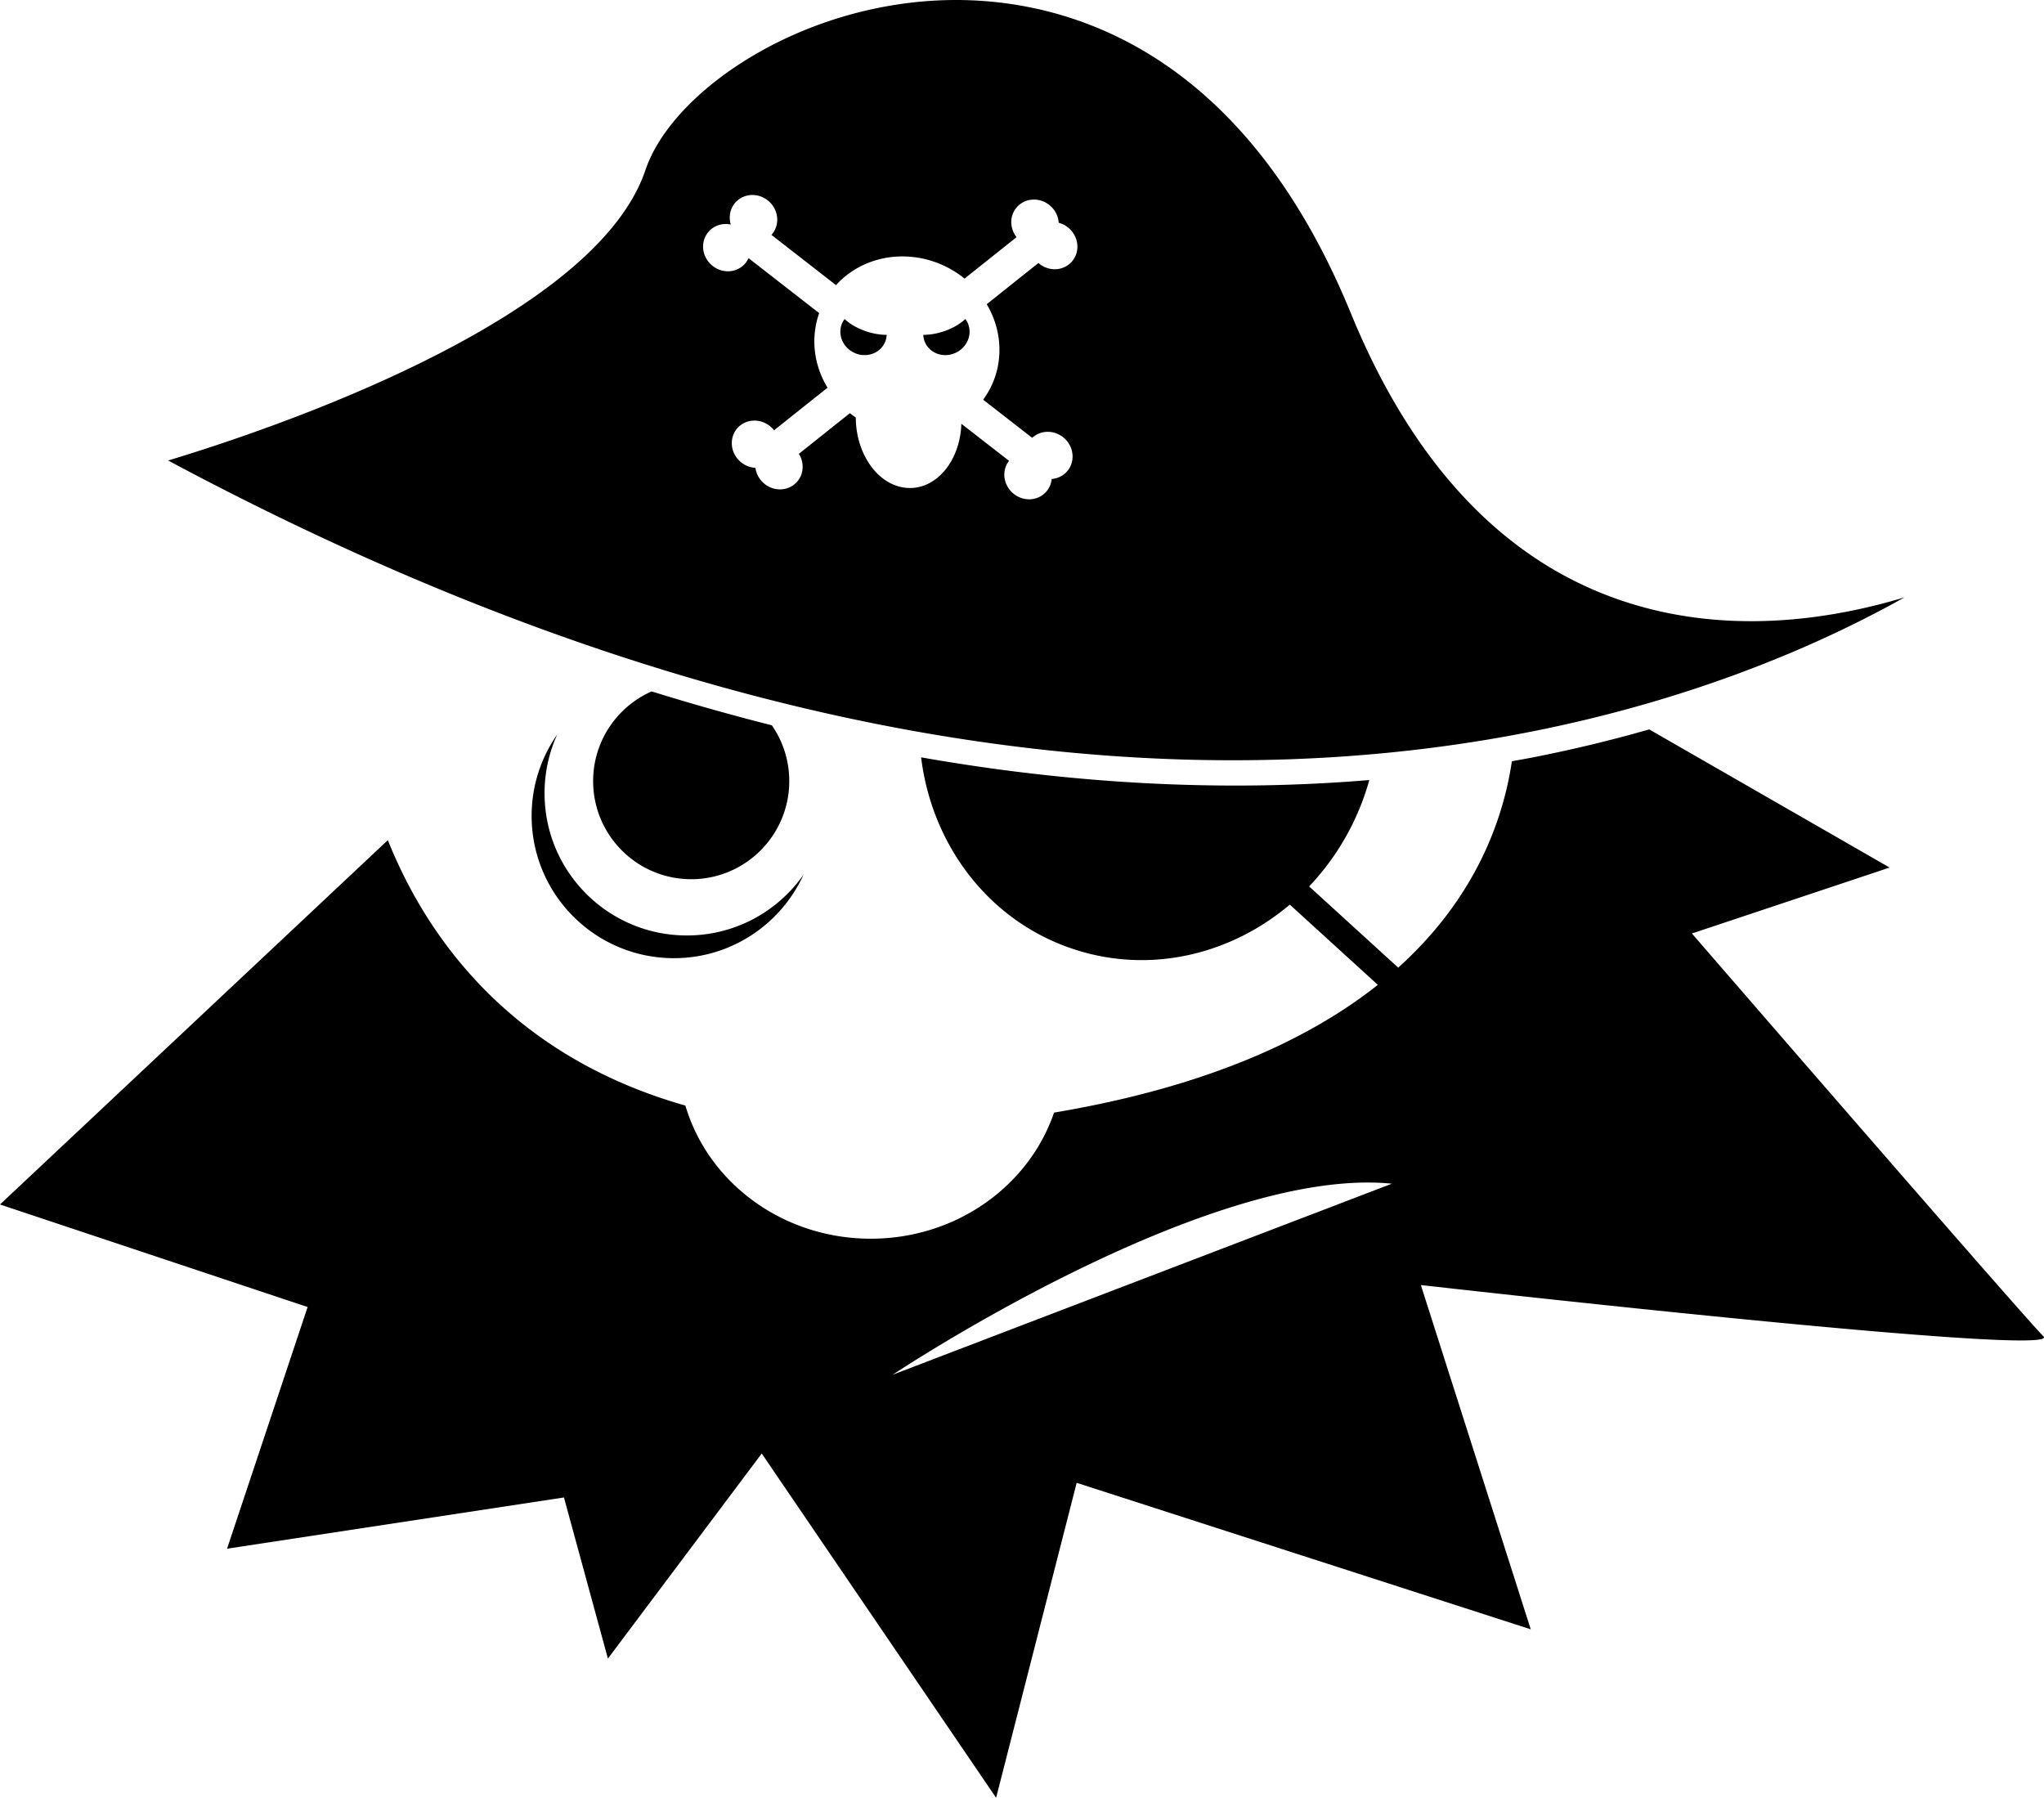 <svg xmlns="http://www.w3.org/2000/svg" viewBox="0 0 308.802 271.588" overflow="visible"><path d="M127.6 48.194a3.215 3.215 0 00-.64 1.859c-.03 1.861 1.51 3.465 3.44 3.586 1.9.118 3.47-1.239 3.56-3.05a9.864 9.864 0 01-2.56-.368c-1.55-.431-2.88-1.171-3.8-2.027zm14.44 2.028c-.89.247-1.75.363-2.55.368.08 1.811 1.65 3.168 3.55 3.05 1.93-.121 3.47-1.725 3.44-3.586a3.144 3.144 0 00-.64-1.859c-.92.855-2.24 1.595-3.8 2.027zM287.71 90.25c-11.43 3.441-27.11 5.767-42.76.469-17.78-6.021-31.53-20.624-40.87-43.405C186.75 5.02 158.14-.466 142.63.029c-22.05.703-41.14 13.846-45.127 25.68-7.709 22.86-57.183 39.357-72.102 43.858 137.41 73.533 228.07 39.893 262.31 20.683zM150.99 53.091c-.05 2.748-.95 5.25-2.46 7.287l7.41 5.767a3.465 3.465 0 012.58-.904c1.98.123 3.56 1.819 3.52 3.787-.03 1.801-1.4 3.201-3.15 3.331-.18 1.83-1.75 3.182-3.63 3.063-1.98-.123-3.56-1.817-3.53-3.786.02-.769.28-1.465.71-2.021l-7.2-5.595c-.19 5.641-3.8 9.962-8.15 9.691-4.34-.271-7.78-5.004-7.8-10.634-.31-.209-.6-.432-.89-.661l-7.71 6.144c.37.591.59 1.288.57 2.023-.03 1.967-1.66 3.462-3.65 3.339-1.79-.112-3.26-1.521-3.48-3.252h-.05c-1.98-.124-3.56-1.82-3.52-3.786.03-1.968 1.66-3.463 3.64-3.339 1.11.069 2.1.632 2.74 1.458l8.08-6.433c-1.3-2.142-2.03-4.619-1.99-7.225.03-1.425.28-2.782.73-4.044L113.09 39c-.56 1.247-1.85 2.067-3.34 1.975-1.98-.123-3.56-1.819-3.53-3.786.04-1.967 1.67-3.462 3.65-3.339.19.012.37.041.54.078a3.501 3.501 0 01-.16-1.123c.03-1.968 1.67-3.463 3.65-3.341 1.98.124 3.56 1.82 3.52 3.787-.01.87-.34 1.647-.87 2.233l9.75 7.59c2.61-2.88 6.56-4.58 10.94-4.307 3.21.2 6.15 1.427 8.48 3.32l7.86-6.259a3.712 3.712 0 01-.8-2.332c.04-1.968 1.67-3.463 3.65-3.339 1.89.117 3.4 1.656 3.52 3.498 1.64.428 2.85 1.945 2.82 3.673-.03 1.967-1.67 3.462-3.65 3.339a3.766 3.766 0 01-2.24-.933l-7.81 6.223c1.26 2.124 1.97 4.568 1.92 7.134zM119.24 118c0-3.13-.97-6.03-2.63-8.43-6.02-1.52-12.07-3.23-18.168-5.12-5.201 2.3-8.832 7.5-8.832 13.55 0 8.18 6.634 14.82 14.82 14.82 8.18 0 14.81-6.64 14.81-14.82zm189.48 83.88c-3.32-3.32-53.11-60.86-53.11-60.86l29.87-9.96-36.32-20.87a211.62 211.62 0 01-17.79 4.27c-.98.19-1.97.36-2.96.54-1.28 8.67-5.39 20.57-17.17 31.18l-13.46-12.27a38.222 38.222 0 009.09-16.07c-20.85 1.74-42.61.76-64.98-2.96-.91-.15-1.82-.31-2.73-.47 1.64 13.42 10.44 25.07 23.58 29.15 11.38 3.54 23.31.55 32.12-6.9l13.3 12.12c-10.39 8.24-25.88 15.43-48.92 19.3-3.77 11.05-14.74 19.05-27.68 19.05-13.35 0-24.6-8.51-28.01-20.11-27.101-7.7-39.418-26.26-44.956-40.1L0 181.96l46.474 15.49-12.172 36.51 50.899-7.74 6.64 24.34 23.239-30.98 35.41 52.01 12.17-47.58 68.6 22.13-16.6-52.01s97.38 11.07 94.06 7.75zm-173.86 5.8s47.49-31.66 75.42-28.86l-75.42 28.86zm-54.542-84.43c0 11.88 9.625 21.5 21.502 21.5 8.7 0 16.2-5.18 19.58-12.62-3.89 5.56-10.34 9.19-17.63 9.19-11.875 0-21.5-9.62-21.5-21.49 0-3.17.69-6.17 1.919-8.88a21.415 21.415 0 00-3.871 12.3z"/></svg>